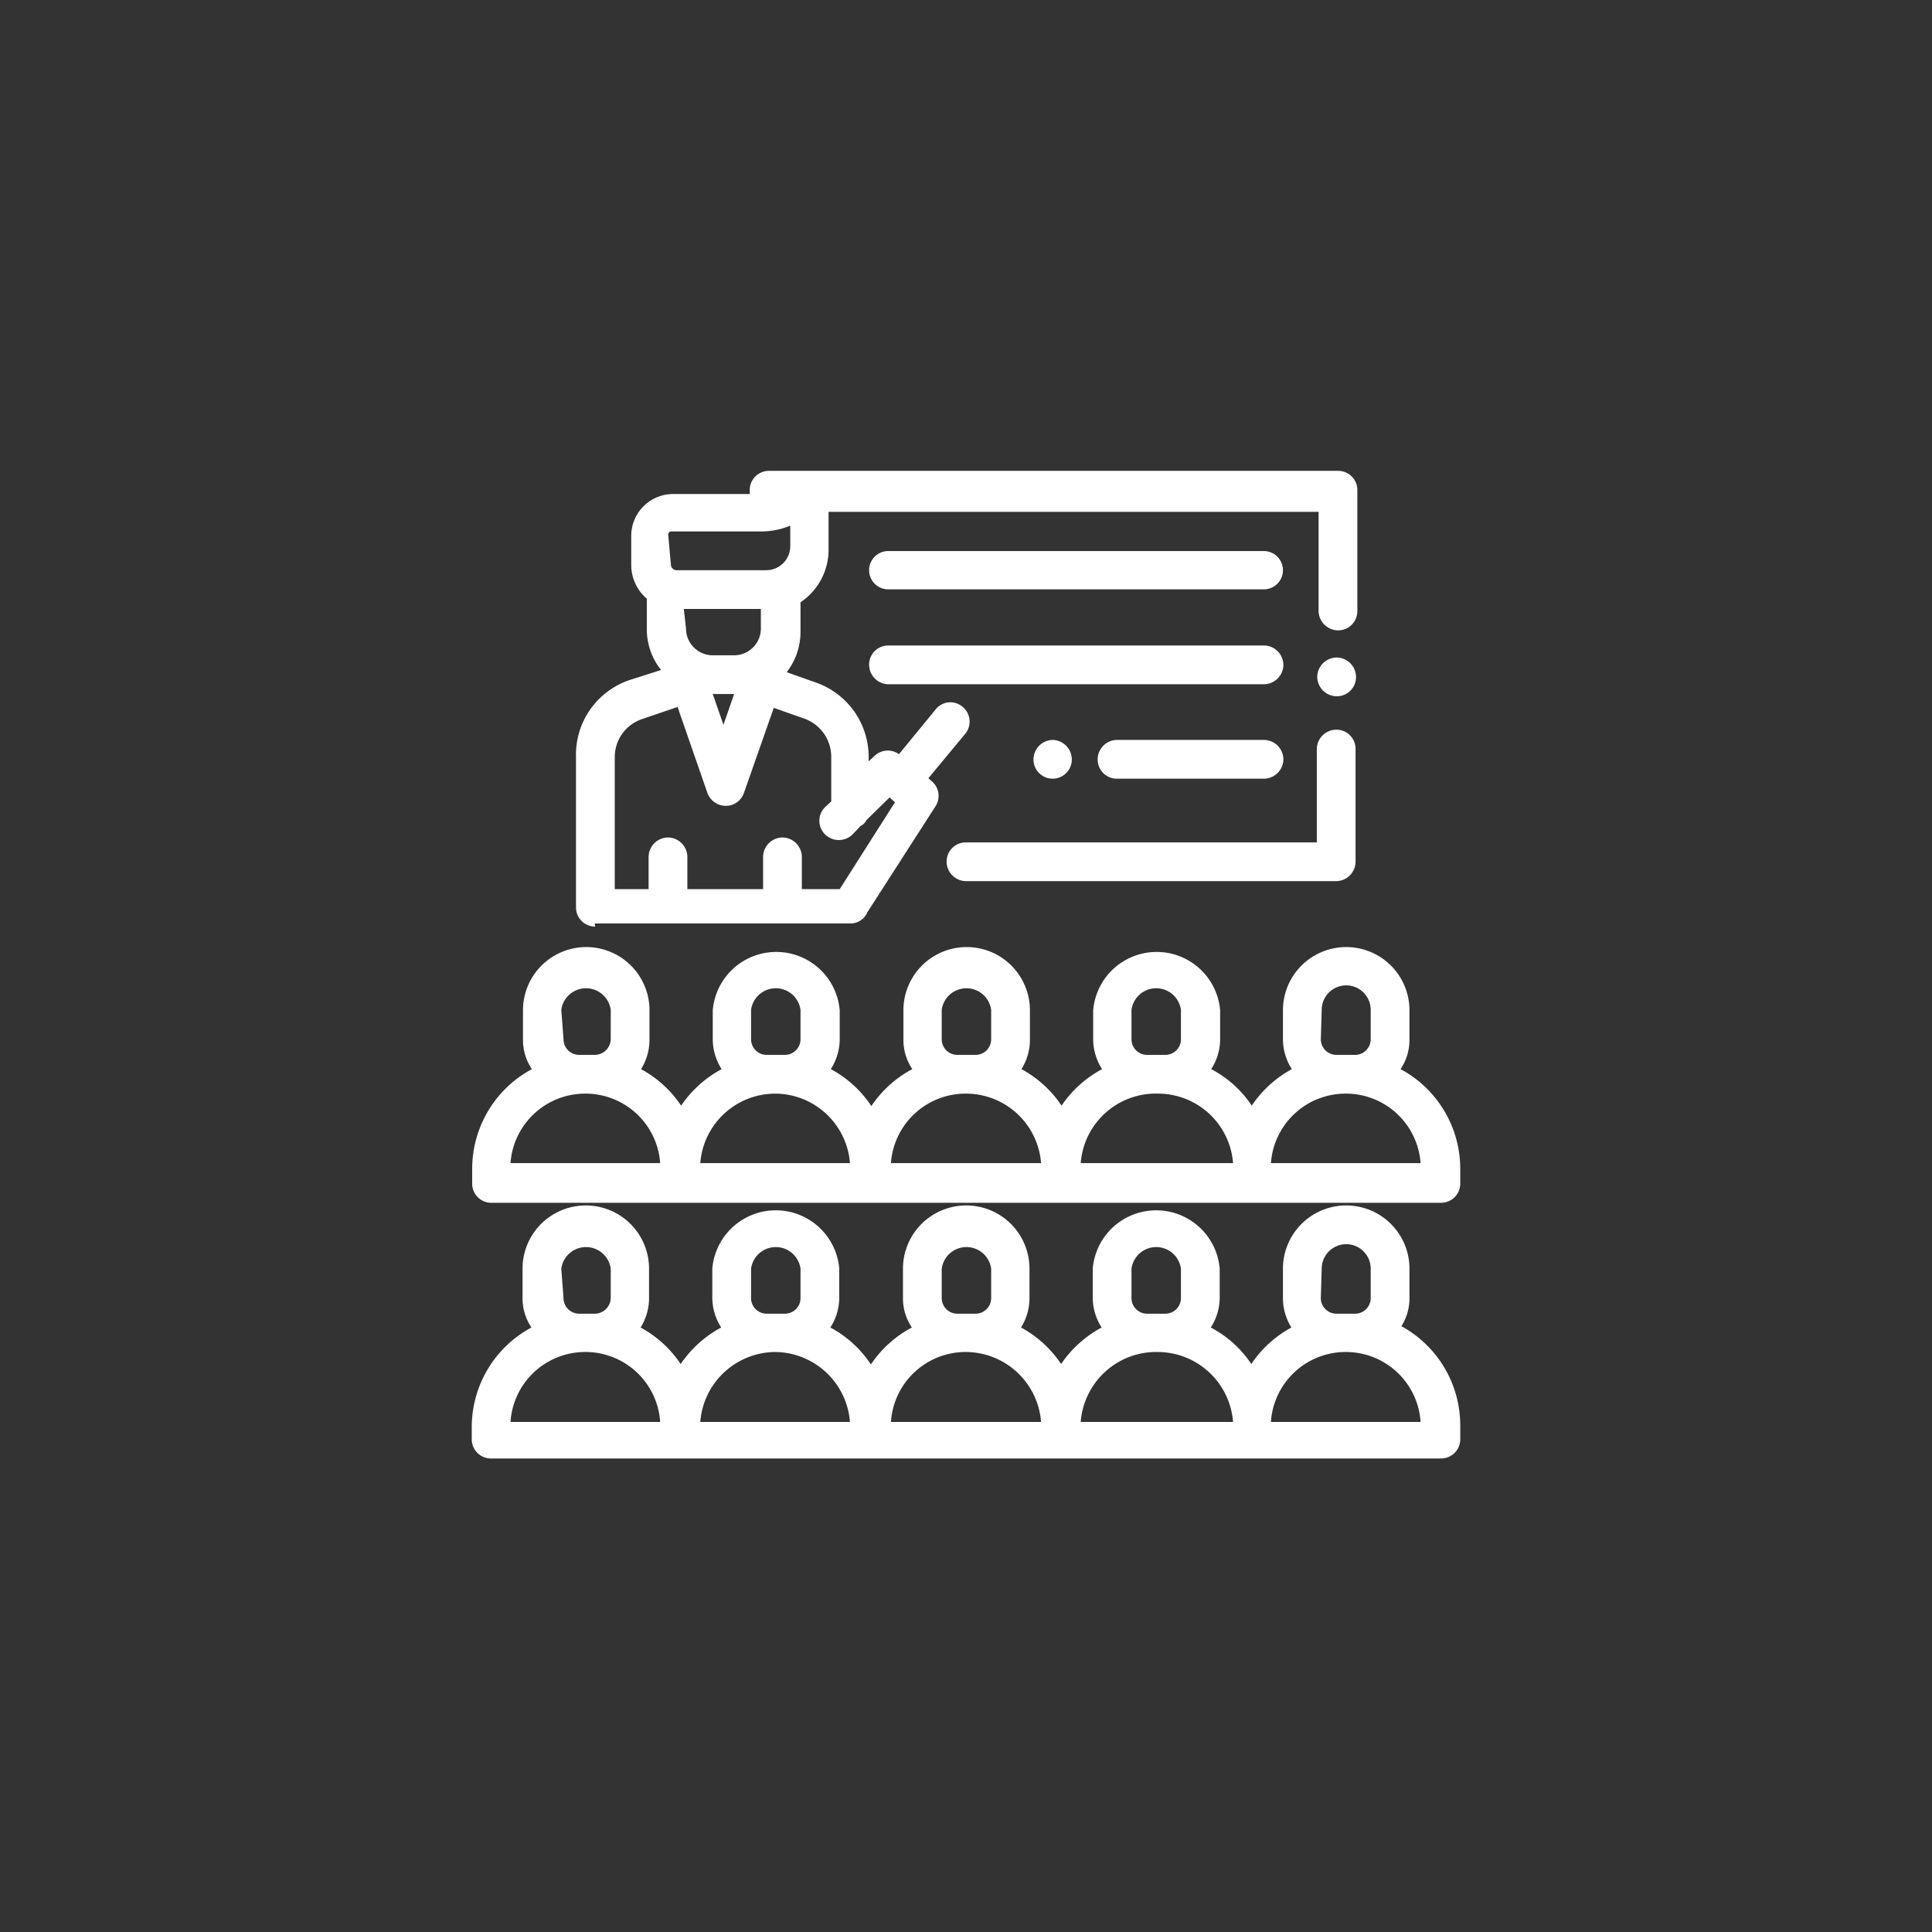 <svg id="Layer_1" data-name="Layer 1" xmlns="http://www.w3.org/2000/svg" width="43.37" height="43.37" viewBox="0 0 43.37 43.37"><rect x="0" y="0" width="43.37" height="43.37" fill="#333333" stroke="none"/><defs><style>.cls-1{fill:#fff;}</style></defs><title>icon-socialrelationship</title><path class="cls-1" d="M28.53,31.92a1.68,1.68,0,0,1,1.68-1.57h0a1.68,1.68,0,0,1,1.68,1.57Zm-4.27,0A1.7,1.7,0,0,1,26,30.35h0a1.7,1.7,0,0,1,1.68,1.57Zm-4.26,0a1.68,1.68,0,0,1,1.68-1.57h0a1.7,1.7,0,0,1,1.69,1.57Zm-4.28,0a1.7,1.7,0,0,1,1.68-1.57h0a1.7,1.7,0,0,1,1.68,1.57Zm-4.26,0a1.68,1.68,0,0,1,1.68-1.57h0a1.68,1.68,0,0,1,1.68,1.57Zm1.14-3.44a.56.56,0,0,1,1.11,0v.66a.36.36,0,0,1-.36.35H13a.35.35,0,0,1-.35-.35Zm4.26,0a.56.56,0,0,1,1.11,0v.66a.35.35,0,0,1-.35.35h-.41a.35.35,0,0,1-.35-.35Zm4.28,0a.56.56,0,0,1,1.11,0v.66a.35.35,0,0,1-.35.35h-.41a.35.35,0,0,1-.35-.35Zm4.26,0a.56.56,0,0,1,1.11,0v.66a.35.35,0,0,1-.35.35h-.41a.35.35,0,0,1-.35-.35Zm4.27,0a.55.55,0,0,1,.55-.55.55.55,0,0,1,.55.55v.66a.35.35,0,0,1-.35.35H30a.35.35,0,0,1-.35-.35Zm1.77,1.32a1.17,1.17,0,0,0,.2-.66v-.66a1.42,1.42,0,0,0-2.84,0v.66a1.24,1.24,0,0,0,.19.66,2.53,2.53,0,0,0-.9.82,2.48,2.48,0,0,0-.91-.82,1.25,1.25,0,0,0,.2-.66v-.66a1.43,1.43,0,0,0-2.85,0v.66a1.25,1.25,0,0,0,.2.66,2.56,2.56,0,0,0-.91.82,2.53,2.53,0,0,0-.9-.82,1.24,1.24,0,0,0,.19-.66v-.66a1.42,1.42,0,1,0-2.84,0v.66a1.17,1.17,0,0,0,.2.66,2.53,2.53,0,0,0-.92.83,2.5,2.5,0,0,0-.91-.83,1.25,1.25,0,0,0,.2-.66v-.66a1.43,1.43,0,0,0-2.85,0v.66a1.25,1.25,0,0,0,.2.66,2.56,2.56,0,0,0-.91.82,2.53,2.53,0,0,0-.9-.82,1.24,1.24,0,0,0,.19-.66v-.66a1.42,1.42,0,1,0-2.84,0v.66a1.17,1.17,0,0,0,.2.66A2.54,2.54,0,0,0,10.59,32v.31a.43.43,0,0,0,.43.43H32.35a.43.43,0,0,0,.43-.43V32a2.54,2.54,0,0,0-1.34-2.24"/><path class="cls-1" d="M28.53,26.11a1.68,1.68,0,0,1,1.68-1.56h0a1.68,1.68,0,0,1,1.68,1.56Zm-4.27,0A1.69,1.69,0,0,1,26,24.55h0a1.69,1.69,0,0,1,1.68,1.56Zm-4.26,0a1.68,1.68,0,0,1,1.68-1.56h0a1.69,1.69,0,0,1,1.69,1.56Zm-4.28,0a1.69,1.69,0,0,1,1.68-1.56h0a1.69,1.69,0,0,1,1.68,1.56Zm-4.26,0a1.68,1.68,0,0,1,1.68-1.56h0a1.68,1.68,0,0,1,1.68,1.56Zm1.14-3.44a.56.56,0,0,1,1.11,0v.66a.36.36,0,0,1-.36.35H13a.35.35,0,0,1-.35-.35Zm4.26,0a.56.56,0,0,1,1.11,0v.66a.35.35,0,0,1-.35.35h-.41a.35.35,0,0,1-.35-.35Zm4.28,0a.56.56,0,0,1,1.11,0v.66a.35.35,0,0,1-.35.35h-.41a.35.35,0,0,1-.35-.35Zm4.26,0a.56.56,0,0,1,1.11,0v.66a.35.35,0,0,1-.35.35h-.41a.35.35,0,0,1-.35-.35Zm4.27,0a.55.55,0,0,1,.55-.55.55.55,0,0,1,.55.55v.66a.35.35,0,0,1-.35.35H30a.35.35,0,0,1-.35-.35ZM31.44,24a1.17,1.17,0,0,0,.2-.66v-.66a1.42,1.42,0,1,0-2.84,0v.66A1.24,1.24,0,0,0,29,24a2.53,2.53,0,0,0-.9.82,2.48,2.48,0,0,0-.91-.82,1.25,1.25,0,0,0,.2-.66v-.66a1.43,1.43,0,0,0-2.85,0v.66a1.25,1.25,0,0,0,.2.66,2.56,2.56,0,0,0-.91.82,2.53,2.53,0,0,0-.9-.82,1.24,1.24,0,0,0,.19-.66v-.66a1.42,1.42,0,1,0-2.84,0v.66a1.17,1.17,0,0,0,.2.66,2.53,2.53,0,0,0-.92.83,2.5,2.5,0,0,0-.91-.83,1.25,1.25,0,0,0,.2-.66v-.66a1.43,1.43,0,0,0-2.85,0v.66a1.25,1.25,0,0,0,.2.66,2.56,2.56,0,0,0-.91.82,2.53,2.53,0,0,0-.9-.82,1.24,1.24,0,0,0,.19-.66v-.66a1.42,1.42,0,1,0-2.84,0v.66a1.17,1.17,0,0,0,.2.66,2.54,2.54,0,0,0-1.34,2.24v.31A.43.43,0,0,0,11,27H32.35a.43.43,0,0,0,.43-.43v-.31A2.54,2.54,0,0,0,31.44,24"/><path class="cls-1" d="M30.44,15.2a.44.44,0,0,0-.43-.44.44.44,0,0,0-.44.44h0a.44.44,0,0,0,.44.43.43.43,0,0,0,.43-.43Z"/><path class="cls-1" d="M21.25,19.34a.44.44,0,0,0,.43.44H30a.44.44,0,0,0,.43-.44V16.81a.43.43,0,0,0-.43-.43.44.44,0,0,0-.44.43v2.1H21.68a.43.43,0,0,0-.43.43"/><path class="cls-1" d="M13.8,17a.9.9,0,0,1,.62-.86l.79-.27.67,1.93a.44.44,0,0,0,.41.29.43.43,0,0,0,.41-.29l.67-1.91.68.24a.91.91,0,0,1,.61.86v1l-.14.13a.43.43,0,0,0,0,.61.44.44,0,0,0,.62,0l.18-.19a.27.27,0,0,0,.13-.13l.52-.51.12.11-1.24,1.95H18v-.72a.44.44,0,0,0-.43-.44.44.44,0,0,0-.44.44v.72H15.43v-.72a.44.44,0,0,0-.44-.44.44.44,0,0,0-.43.44v.72H13.8ZM15,12a.07.07,0,0,1,.07-.07h2a1.7,1.7,0,0,0,.67-.13v.47a.54.54,0,0,1-.54.53h-2a.13.13,0,0,1-.14-.13Zm1.48,3.58h0l-.24.69-.24-.69Zm-1.13-1.91h1.73v.44a.6.6,0,0,1-.6.6H16a.6.6,0,0,1-.6-.6Zm-2,7.06h5.73a.41.41,0,0,0,.39-.25L21,18.1a.43.43,0,0,0-.08-.56l-.08-.07.83-1a.43.43,0,0,0-.07-.61.42.42,0,0,0-.6.07l-.82,1a.43.43,0,0,0-.56.05l-.12.11V17a1.77,1.77,0,0,0-1.19-1.68l-.65-.23a1.48,1.48,0,0,0,.31-.9v-.67a1.42,1.42,0,0,0,.63-1.17v-.86h11v2.23a.44.44,0,0,0,.44.43.43.43,0,0,0,.43-.43V11a.43.43,0,0,0-.43-.43H17.26a.43.43,0,0,0-.43.43v.09H15.11a.94.94,0,0,0-.94.93v.67a1,1,0,0,0,.35.75v.69a1.46,1.46,0,0,0,.32.91l-.69.22A1.77,1.77,0,0,0,12.93,17v3.37a.43.43,0,0,0,.43.43"/><path class="cls-1" d="M19.94,13.23h8.43a.43.43,0,1,0,0-.86H19.94a.43.43,0,0,0,0,.86"/><path class="cls-1" d="M19.94,15.36h8.43a.44.44,0,0,0,.44-.44.44.44,0,0,0-.44-.43H19.94a.43.43,0,0,0-.43.43.44.44,0,0,0,.43.44"/><path class="cls-1" d="M28.37,16.61h-3.3a.44.44,0,0,0-.43.44.43.43,0,0,0,.43.43h3.3a.44.44,0,0,0,.44-.43.44.44,0,0,0-.44-.44"/><path class="cls-1" d="M23.63,17.48h0a.43.43,0,0,0,.43-.43.44.44,0,0,0-.43-.44h0a.44.44,0,0,0-.43.44.43.43,0,0,0,.43.43"/></svg>
